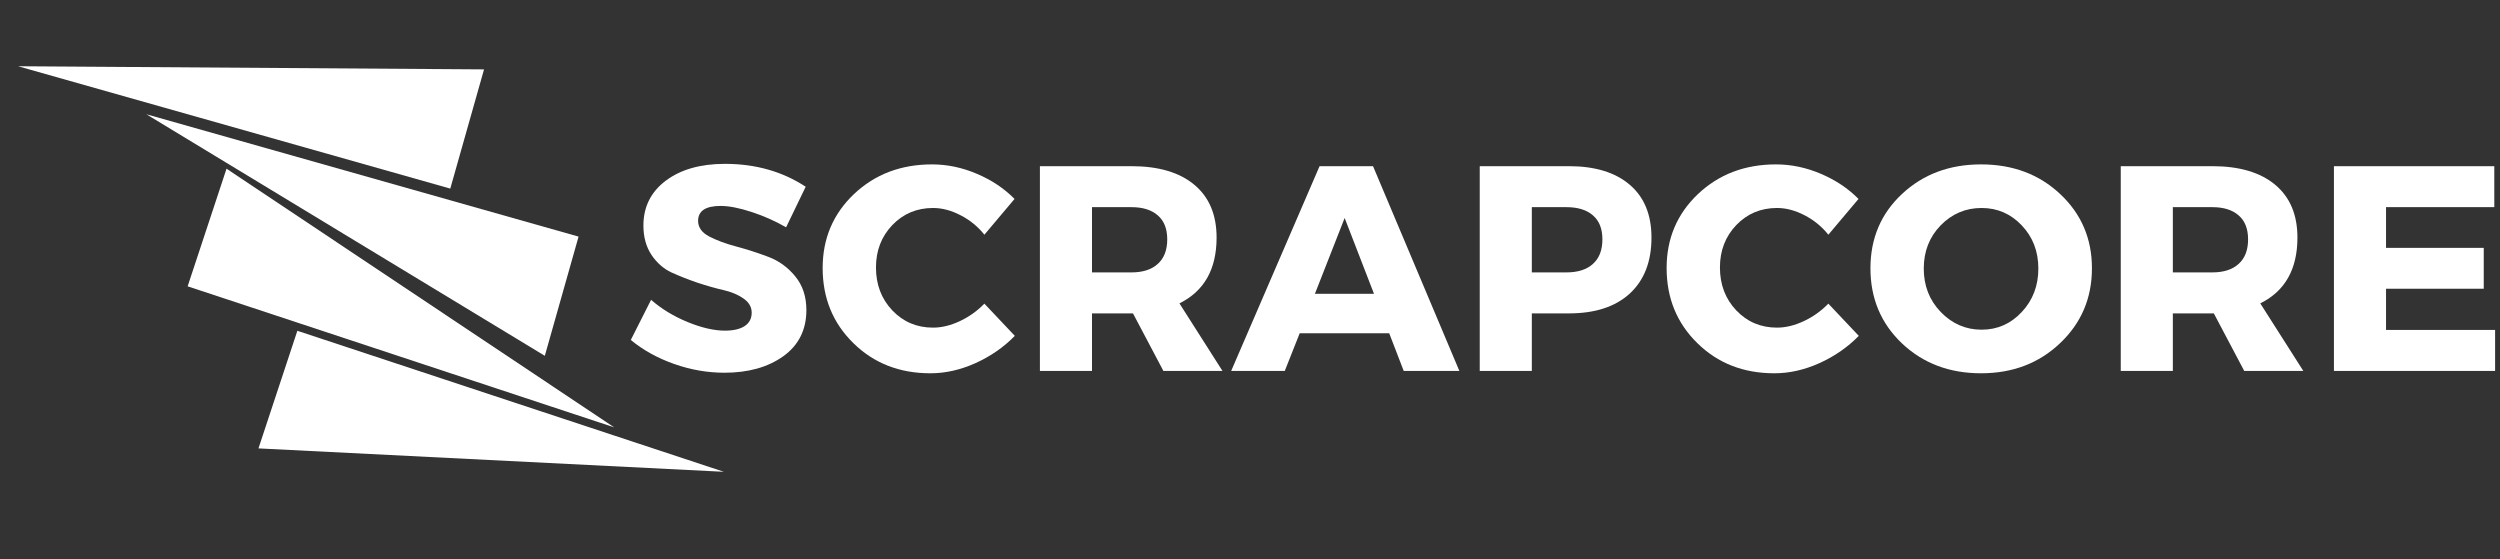 <svg xmlns="http://www.w3.org/2000/svg" xmlns:xlink="http://www.w3.org/1999/xlink" width="380" zoomAndPan="magnify" viewBox="0 0 285 63.75" height="85" preserveAspectRatio="xMidYMid meet" version="1.0"><rect x="0" y="0" width="285" height="63.75" fill="#333333" stroke="none"/><defs><g/><clipPath id="19d625a407"><path d="M 16 13 L 66 13 L 66 41 L 16 41 Z M 16 13 " clip-rule="nonzero"/></clipPath><clipPath id="c38d270929"><path d="M 16.684 13.012 L 66.281 27.047 L 62.418 40.707 L 12.816 26.668 Z M 16.684 13.012 " clip-rule="nonzero"/></clipPath><clipPath id="e2922087a4"><path d="M 12.828 26.621 L 62.43 40.66 L 66.293 27.004 L 16.695 12.965 Z M 12.828 26.621 " clip-rule="nonzero"/></clipPath><clipPath id="8fbc365e28"><path d="M 2 7 L 56 7 L 56 22 L 2 22 Z M 2 7 " clip-rule="nonzero"/></clipPath><clipPath id="17c965c773"><path d="M 5.906 -6.047 L 55.504 7.988 L 51.637 21.648 L 2.039 7.609 Z M 5.906 -6.047 " clip-rule="nonzero"/></clipPath><clipPath id="6f9be5b792"><path d="M 5.906 -6.047 L 55.504 7.988 L 51.637 21.648 L 2.039 7.609 Z M 5.906 -6.047 " clip-rule="nonzero"/></clipPath><clipPath id="0b3d145261"><path d="M 21 19 L 71 19 L 71 49 L 21 49 Z M 21 19 " clip-rule="nonzero"/></clipPath><clipPath id="a301c5b440"><path d="M 70.012 48.73 L 21.07 32.551 L 25.523 19.074 L 74.469 35.254 Z M 70.012 48.73 " clip-rule="nonzero"/></clipPath><clipPath id="5d7dd79110"><path d="M 74.453 35.297 L 25.512 19.117 L 21.055 32.594 L 69.996 48.777 Z M 74.453 35.297 " clip-rule="nonzero"/></clipPath><clipPath id="6cb7b0b7e3"><path d="M 29 37 L 83 37 L 83 54 L 29 54 Z M 29 37 " clip-rule="nonzero"/></clipPath><clipPath id="eebbcd9d47"><path d="M 78.086 67.203 L 29.145 51.023 L 33.602 37.547 L 82.543 53.727 Z M 78.086 67.203 " clip-rule="nonzero"/></clipPath><clipPath id="ed150aed69"><path d="M 78.086 67.203 L 29.145 51.023 L 33.602 37.547 L 82.543 53.727 Z M 78.086 67.203 " clip-rule="nonzero"/></clipPath><clipPath id="1b536c6d80"><path d="M 266 18 L 284.441 18 L 284.441 43 L 266 43 Z M 266 18 " clip-rule="nonzero"/></clipPath></defs><g clip-path="url(#19d625a407)"><g clip-path="url(#c38d270929)"><g clip-path="url(#e2922087a4)"><path fill="#ffffff" d="M 62.109 40.562 L 65.957 26.973 L 16.68 13.023 Z M 62.109 40.562 " fill-opacity="1" fill-rule="nonzero"/></g></g></g><g clip-path="url(#8fbc365e28)"><g clip-path="url(#17c965c773)"><g clip-path="url(#6f9be5b792)"><path fill="#ffffff" d="M 55.18 7.91 L 51.332 21.5 L 2.055 7.551 Z M 55.18 7.91 " fill-opacity="1" fill-rule="nonzero"/></g></g></g><g clip-path="url(#0b3d145261)"><g clip-path="url(#a301c5b440)"><g clip-path="url(#5d7dd79110)"><path fill="#ffffff" d="M 25.824 19.23 L 21.391 32.641 L 70.016 48.719 Z M 25.824 19.23 " fill-opacity="1" fill-rule="nonzero"/></g></g></g><g clip-path="url(#6cb7b0b7e3)"><g clip-path="url(#eebbcd9d47)"><g clip-path="url(#ed150aed69)"><path fill="#ffffff" d="M 29.465 51.117 L 33.898 37.711 L 82.523 53.785 Z M 29.465 51.117 " fill-opacity="1" fill-rule="nonzero"/></g></g></g><g fill="#ffffff" fill-opacity="1"><g transform="translate(71.349, 42.288)"><g><path d="M 11.297 -23.609 C 14.785 -23.609 17.852 -22.738 20.5 -21 L 18.266 -16.375 C 17.047 -17.082 15.734 -17.664 14.328 -18.125 C 12.93 -18.582 11.754 -18.812 10.797 -18.812 C 9.086 -18.812 8.234 -18.242 8.234 -17.109 C 8.234 -16.367 8.656 -15.773 9.5 -15.328 C 10.344 -14.891 11.367 -14.508 12.578 -14.188 C 13.797 -13.863 15.008 -13.473 16.219 -13.016 C 17.426 -12.566 18.453 -11.828 19.297 -10.797 C 20.148 -9.773 20.578 -8.488 20.578 -6.938 C 20.578 -4.688 19.695 -2.93 17.938 -1.672 C 16.188 -0.422 13.953 0.203 11.234 0.203 C 9.305 0.203 7.395 -0.129 5.5 -0.797 C 3.613 -1.461 1.969 -2.375 0.562 -3.531 L 2.875 -8.109 C 4.051 -7.078 5.438 -6.234 7.031 -5.578 C 8.633 -4.922 10.055 -4.594 11.297 -4.594 C 12.254 -4.594 13 -4.766 13.531 -5.109 C 14.07 -5.461 14.344 -5.973 14.344 -6.641 C 14.344 -7.285 14.035 -7.82 13.422 -8.25 C 12.805 -8.688 12.039 -9.008 11.125 -9.219 C 10.219 -9.426 9.227 -9.707 8.156 -10.062 C 7.094 -10.426 6.102 -10.816 5.188 -11.234 C 4.281 -11.66 3.52 -12.332 2.906 -13.25 C 2.301 -14.176 2 -15.285 2 -16.578 C 2 -18.703 2.848 -20.406 4.547 -21.688 C 6.254 -22.969 8.504 -23.609 11.297 -23.609 Z M 11.297 -23.609 "/></g></g></g><g fill="#ffffff" fill-opacity="1"><g transform="translate(92.986, 42.288)"><g><path d="M 13.266 -23.547 C 15.004 -23.547 16.711 -23.188 18.391 -22.469 C 20.066 -21.758 21.492 -20.805 22.672 -19.609 L 19.234 -15.531 C 18.484 -16.469 17.578 -17.207 16.516 -17.75 C 15.461 -18.301 14.414 -18.578 13.375 -18.578 C 11.531 -18.578 9.984 -17.926 8.734 -16.625 C 7.492 -15.32 6.875 -13.711 6.875 -11.797 C 6.875 -9.848 7.492 -8.219 8.734 -6.906 C 9.984 -5.594 11.531 -4.938 13.375 -4.938 C 14.352 -4.938 15.367 -5.18 16.422 -5.672 C 17.473 -6.16 18.41 -6.828 19.234 -7.672 L 22.703 -4 C 21.441 -2.707 19.945 -1.672 18.219 -0.891 C 16.5 -0.117 14.785 0.266 13.078 0.266 C 9.555 0.266 6.629 -0.879 4.297 -3.172 C 1.961 -5.461 0.797 -8.316 0.797 -11.734 C 0.797 -15.086 1.984 -17.895 4.359 -20.156 C 6.742 -22.414 9.711 -23.547 13.266 -23.547 Z M 13.266 -23.547 "/></g></g></g><g fill="#ffffff" fill-opacity="1"><g transform="translate(116.222, 42.288)"><g><path d="M 16.406 0 L 12.938 -6.562 L 8.266 -6.562 L 8.266 0 L 2.328 0 L 2.328 -23.344 L 12.766 -23.344 C 15.859 -23.344 18.25 -22.633 19.938 -21.219 C 21.625 -19.812 22.469 -17.805 22.469 -15.203 C 22.469 -11.598 21.055 -9.098 18.234 -7.703 L 23.141 0 Z M 8.266 -11.234 L 12.766 -11.234 C 14.055 -11.234 15.055 -11.555 15.766 -12.203 C 16.484 -12.848 16.844 -13.781 16.844 -15 C 16.844 -16.207 16.484 -17.117 15.766 -17.734 C 15.055 -18.359 14.055 -18.672 12.766 -18.672 L 8.266 -18.672 Z M 8.266 -11.234 "/></g></g></g><g fill="#ffffff" fill-opacity="1"><g transform="translate(140.525, 42.288)"><g><path d="M 17.844 -4.297 L 7.641 -4.297 L 5.938 0 L -0.172 0 L 9.906 -23.344 L 16 -23.344 L 25.844 0 L 19.5 0 Z M 16.109 -8.797 L 12.766 -17.438 L 9.375 -8.797 Z M 16.109 -8.797 "/></g></g></g><g fill="#ffffff" fill-opacity="1"><g transform="translate(166.362, 42.288)"><g><path d="M 2.328 -23.344 L 12.5 -23.344 C 15.477 -23.344 17.789 -22.633 19.438 -21.219 C 21.082 -19.812 21.906 -17.805 21.906 -15.203 C 21.906 -12.473 21.082 -10.348 19.438 -8.828 C 17.789 -7.316 15.477 -6.562 12.5 -6.562 L 8.266 -6.562 L 8.266 0 L 2.328 0 Z M 8.266 -18.672 L 8.266 -11.234 L 12.203 -11.234 C 13.516 -11.234 14.523 -11.555 15.234 -12.203 C 15.953 -12.848 16.312 -13.781 16.312 -15 C 16.312 -16.207 15.953 -17.117 15.234 -17.734 C 14.523 -18.359 13.516 -18.672 12.203 -18.672 Z M 8.266 -18.672 "/></g></g></g><g fill="#ffffff" fill-opacity="1"><g transform="translate(189.198, 42.288)"><g><path d="M 13.266 -23.547 C 15.004 -23.547 16.711 -23.188 18.391 -22.469 C 20.066 -21.758 21.492 -20.805 22.672 -19.609 L 19.234 -15.531 C 18.484 -16.469 17.578 -17.207 16.516 -17.75 C 15.461 -18.301 14.414 -18.578 13.375 -18.578 C 11.531 -18.578 9.984 -17.926 8.734 -16.625 C 7.492 -15.32 6.875 -13.711 6.875 -11.797 C 6.875 -9.848 7.492 -8.219 8.734 -6.906 C 9.984 -5.594 11.531 -4.938 13.375 -4.938 C 14.352 -4.938 15.367 -5.18 16.422 -5.672 C 17.473 -6.16 18.41 -6.828 19.234 -7.672 L 22.703 -4 C 21.441 -2.707 19.945 -1.672 18.219 -0.891 C 16.5 -0.117 14.785 0.266 13.078 0.266 C 9.555 0.266 6.629 -0.879 4.297 -3.172 C 1.961 -5.461 0.797 -8.316 0.797 -11.734 C 0.797 -15.086 1.984 -17.895 4.359 -20.156 C 6.742 -22.414 9.711 -23.547 13.266 -23.547 Z M 13.266 -23.547 "/></g></g></g><g fill="#ffffff" fill-opacity="1"><g transform="translate(212.434, 42.288)"><g><path d="M 13.406 -23.547 C 17.031 -23.547 20.039 -22.414 22.438 -20.156 C 24.844 -17.895 26.047 -15.078 26.047 -11.703 C 26.047 -8.305 24.836 -5.461 22.422 -3.172 C 20.016 -0.879 17.008 0.266 13.406 0.266 C 9.801 0.266 6.797 -0.867 4.391 -3.141 C 1.992 -5.422 0.797 -8.273 0.797 -11.703 C 0.797 -15.109 1.992 -17.93 4.391 -20.172 C 6.797 -22.422 9.801 -23.547 13.406 -23.547 Z M 13.469 -18.578 C 11.645 -18.578 10.086 -17.914 8.797 -16.594 C 7.516 -15.27 6.875 -13.629 6.875 -11.672 C 6.875 -9.711 7.52 -8.062 8.812 -6.719 C 10.113 -5.375 11.664 -4.703 13.469 -4.703 C 15.27 -4.703 16.797 -5.375 18.047 -6.719 C 19.305 -8.062 19.938 -9.711 19.938 -11.672 C 19.938 -13.629 19.305 -15.27 18.047 -16.594 C 16.797 -17.914 15.27 -18.578 13.469 -18.578 Z M 13.469 -18.578 "/></g></g></g><g fill="#ffffff" fill-opacity="1"><g transform="translate(239.438, 42.288)"><g><path d="M 16.406 0 L 12.938 -6.562 L 8.266 -6.562 L 8.266 0 L 2.328 0 L 2.328 -23.344 L 12.766 -23.344 C 15.859 -23.344 18.25 -22.633 19.938 -21.219 C 21.625 -19.812 22.469 -17.805 22.469 -15.203 C 22.469 -11.598 21.055 -9.098 18.234 -7.703 L 23.141 0 Z M 8.266 -11.234 L 12.766 -11.234 C 14.055 -11.234 15.055 -11.555 15.766 -12.203 C 16.484 -12.848 16.844 -13.781 16.844 -15 C 16.844 -16.207 16.484 -17.117 15.766 -17.734 C 15.055 -18.359 14.055 -18.672 12.766 -18.672 L 8.266 -18.672 Z M 8.266 -11.234 "/></g></g></g><g clip-path="url(#1b536c6d80)"><g fill="#ffffff" fill-opacity="1"><g transform="translate(263.741, 42.288)"><g><path d="M 20.609 -18.672 L 8.266 -18.672 L 8.266 -14.031 L 19.406 -14.031 L 19.406 -9.375 L 8.266 -9.375 L 8.266 -4.672 L 20.969 -4.672 L 20.969 0 L 2.328 0 L 2.328 -23.344 L 20.609 -23.344 Z M 20.609 -18.672 "/></g></g></g></g></svg>